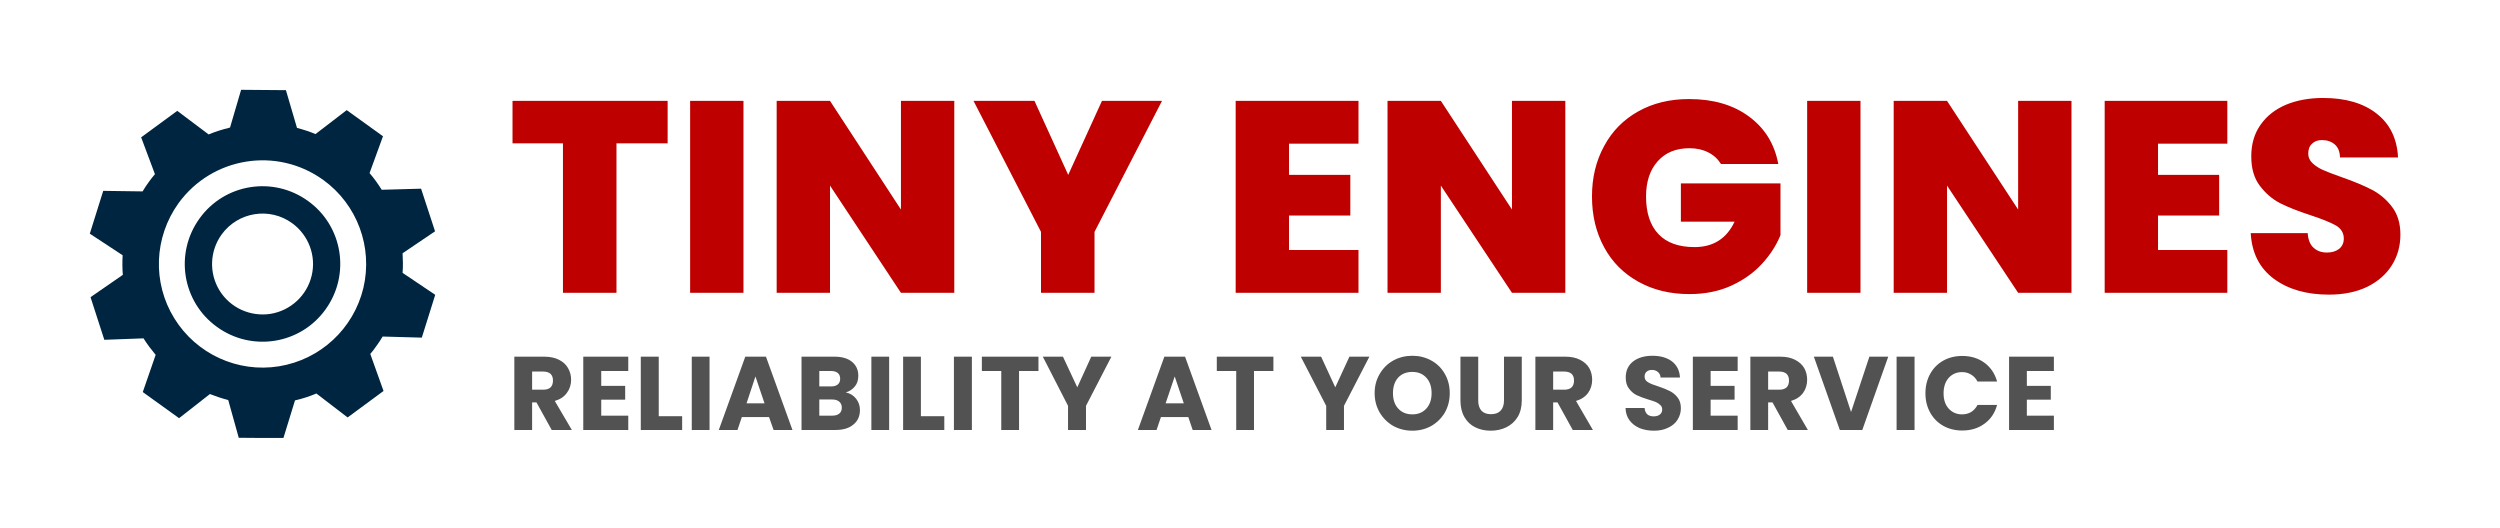 <?xml version="1.0" encoding="UTF-8" standalone="yes"?>
<svg xmlns="http://www.w3.org/2000/svg" version="1.1" xmlns:xlink="http://www.w3.org/1999/xlink" xmlns:svgjs="http://svgjs.dev/svgjs" viewBox="0 0 13.78 2.91">
  <g transform="matrix(1,0,0,1,2.799,0.54)">
    <g>
      <path d=" M 0.881 0.016 L 0.881 0.25 L 0.599 0.25 L 0.599 1.074 L 0.304 1.074 L 0.304 0.25 L 0.026 0.25 L 0.026 0.016 L 0.881 0.016 M 1.299 0.016 L 1.299 1.074 L 1.005 1.074 L 1.005 0.016 L 1.299 0.016 M 2.461 1.074 L 2.167 1.074 L 1.776 0.483 L 1.776 1.074 L 1.482 1.074 L 1.482 0.016 L 1.776 0.016 L 2.167 0.615 L 2.167 0.016 L 2.461 0.016 L 2.461 1.074 M 3.606 0.016 L 3.234 0.738 L 3.234 1.074 L 2.939 1.074 L 2.939 0.738 L 2.567 0.016 L 2.903 0.016 L 3.089 0.424 L 3.275 0.016 L 3.606 0.016 M 4.306 0.252 L 4.306 0.424 L 4.644 0.424 L 4.644 0.648 L 4.306 0.648 L 4.306 0.838 L 4.689 0.838 L 4.689 1.074 L 4.012 1.074 L 4.012 0.016 L 4.689 0.016 L 4.689 0.252 L 4.306 0.252 M 5.829 1.074 L 5.535 1.074 L 5.143 0.483 L 5.143 1.074 L 4.849 1.074 L 4.849 0.016 L 5.143 0.016 L 5.535 0.615 L 5.535 0.016 L 5.829 0.016 L 5.829 1.074 M 6.687 0.364 Q 6.661 0.322 6.617 0.3 Q 6.573 0.277 6.513 0.277 Q 6.402 0.277 6.338 0.349 Q 6.274 0.421 6.274 0.543 Q 6.274 0.679 6.343 0.751 Q 6.411 0.822 6.541 0.822 Q 6.696 0.822 6.762 0.682 L 6.466 0.682 L 6.466 0.471 L 7.015 0.471 L 7.015 0.756 Q 6.981 0.84 6.914 0.913 Q 6.847 0.987 6.745 1.034 Q 6.643 1.081 6.513 1.081 Q 6.354 1.081 6.232 1.013 Q 6.109 0.945 6.043 0.823 Q 5.976 0.7 5.976 0.543 Q 5.976 0.387 6.043 0.265 Q 6.109 0.142 6.231 0.074 Q 6.352 0.006 6.511 0.006 Q 6.711 0.006 6.841 0.102 Q 6.972 0.198 7.003 0.364 L 6.687 0.364 M 7.456 0.016 L 7.456 1.074 L 7.162 1.074 L 7.162 0.016 L 7.456 0.016 M 8.619 1.074 L 8.325 1.074 L 7.933 0.483 L 7.933 1.074 L 7.639 1.074 L 7.639 0.016 L 7.933 0.016 L 8.325 0.615 L 8.325 0.016 L 8.619 0.016 L 8.619 1.074 M 9.096 0.252 L 9.096 0.424 L 9.433 0.424 L 9.433 0.648 L 9.096 0.648 L 9.096 0.838 L 9.478 0.838 L 9.478 1.074 L 8.802 1.074 L 8.802 0.016 L 9.478 0.016 L 9.478 0.252 L 9.096 0.252 M 9.735 0.997 Q 9.616 0.909 9.607 0.745 L 9.921 0.745 Q 9.925 0.801 9.954 0.826 Q 9.982 0.852 10.027 0.852 Q 10.068 0.852 10.094 0.832 Q 10.12 0.811 10.12 0.775 Q 10.12 0.729 10.077 0.703 Q 10.033 0.678 9.936 0.646 Q 9.832 0.612 9.769 0.58 Q 9.705 0.547 9.658 0.485 Q 9.61 0.423 9.61 0.322 Q 9.61 0.22 9.661 0.148 Q 9.712 0.075 9.802 0.037 Q 9.892 -2.220446049250313e-16 10.006 -2.220446049250313e-16 Q 10.191 -2.220446049250313e-16 10.301 0.086 Q 10.411 0.172 10.419 0.328 L 10.099 0.328 Q 10.098 0.28 10.07 0.256 Q 10.042 0.232 9.999 0.232 Q 9.966 0.232 9.945 0.252 Q 9.924 0.271 9.924 0.307 Q 9.924 0.337 9.947 0.359 Q 9.97 0.381 10.005 0.397 Q 10.039 0.412 10.107 0.436 Q 10.207 0.471 10.273 0.505 Q 10.338 0.538 10.385 0.599 Q 10.432 0.66 10.432 0.753 Q 10.432 0.847 10.385 0.922 Q 10.338 0.997 10.249 1.041 Q 10.159 1.084 10.038 1.084 Q 9.853 1.084 9.735 0.997" fill="#bf0000" fill-rule="nonzero"/>
    </g>
    <g>
      <path d=" M 0.242 1.83 L 0.158 1.678 L 0.134 1.678 L 0.134 1.83 L 0.036 1.83 L 0.036 1.426 L 0.201 1.426 Q 0.249 1.426 0.282 1.443 Q 0.316 1.46 0.332 1.489 Q 0.349 1.518 0.349 1.553 Q 0.349 1.594 0.326 1.625 Q 0.304 1.657 0.259 1.67 L 0.353 1.83 L 0.242 1.83 M 0.134 1.608 L 0.195 1.608 Q 0.222 1.608 0.236 1.595 Q 0.249 1.582 0.249 1.557 Q 0.249 1.534 0.236 1.521 Q 0.222 1.508 0.195 1.508 L 0.134 1.508 L 0.134 1.608 M 0.515 1.505 L 0.515 1.587 L 0.647 1.587 L 0.647 1.663 L 0.515 1.663 L 0.515 1.751 L 0.664 1.751 L 0.664 1.83 L 0.416 1.83 L 0.416 1.426 L 0.664 1.426 L 0.664 1.505 L 0.515 1.505 M 0.832 1.754 L 0.961 1.754 L 0.961 1.83 L 0.733 1.83 L 0.733 1.426 L 0.832 1.426 L 0.832 1.754 M 1.112 1.426 L 1.112 1.83 L 1.014 1.83 L 1.014 1.426 L 1.112 1.426 M 1.44 1.759 L 1.29 1.759 L 1.266 1.83 L 1.163 1.83 L 1.309 1.426 L 1.423 1.426 L 1.569 1.83 L 1.465 1.83 L 1.44 1.759 M 1.415 1.683 L 1.365 1.535 L 1.316 1.683 L 1.415 1.683 M 1.92 1.658 Q 1.941 1.685 1.941 1.72 Q 1.941 1.771 1.905 1.8 Q 1.87 1.83 1.807 1.83 L 1.619 1.83 L 1.619 1.426 L 1.801 1.426 Q 1.862 1.426 1.897 1.454 Q 1.932 1.483 1.932 1.531 Q 1.932 1.567 1.913 1.59 Q 1.894 1.614 1.863 1.623 Q 1.898 1.63 1.92 1.658 M 1.717 1.59 L 1.782 1.59 Q 1.806 1.59 1.819 1.579 Q 1.832 1.568 1.832 1.548 Q 1.832 1.527 1.819 1.516 Q 1.806 1.505 1.782 1.505 L 1.717 1.505 L 1.717 1.59 M 1.828 1.739 Q 1.841 1.728 1.841 1.707 Q 1.841 1.686 1.827 1.674 Q 1.813 1.662 1.788 1.662 L 1.717 1.662 L 1.717 1.751 L 1.79 1.751 Q 1.814 1.751 1.828 1.739 M 2.102 1.426 L 2.102 1.83 L 2.004 1.83 L 2.004 1.426 L 2.102 1.426 M 2.277 1.754 L 2.406 1.754 L 2.406 1.83 L 2.179 1.83 L 2.179 1.426 L 2.277 1.426 L 2.277 1.754 M 2.558 1.426 L 2.558 1.83 L 2.459 1.83 L 2.459 1.426 L 2.558 1.426 M 2.925 1.426 L 2.925 1.505 L 2.818 1.505 L 2.818 1.83 L 2.72 1.83 L 2.72 1.505 L 2.613 1.505 L 2.613 1.426 L 2.925 1.426 M 3.327 1.426 L 3.187 1.697 L 3.187 1.83 L 3.088 1.83 L 3.088 1.697 L 2.949 1.426 L 3.06 1.426 L 3.139 1.595 L 3.216 1.426 L 3.327 1.426 M 3.751 1.759 L 3.6 1.759 L 3.576 1.83 L 3.473 1.83 L 3.619 1.426 L 3.733 1.426 L 3.879 1.83 L 3.775 1.83 L 3.751 1.759 M 3.726 1.683 L 3.676 1.535 L 3.626 1.683 L 3.726 1.683 M 4.22 1.426 L 4.22 1.505 L 4.113 1.505 L 4.113 1.83 L 4.015 1.83 L 4.015 1.505 L 3.908 1.505 L 3.908 1.426 L 4.22 1.426 M 4.749 1.426 L 4.609 1.697 L 4.609 1.83 L 4.511 1.83 L 4.511 1.697 L 4.371 1.426 L 4.483 1.426 L 4.561 1.595 L 4.639 1.426 L 4.749 1.426 M 4.881 1.808 Q 4.834 1.781 4.806 1.734 Q 4.778 1.686 4.778 1.627 Q 4.778 1.568 4.806 1.521 Q 4.834 1.473 4.881 1.447 Q 4.929 1.421 4.986 1.421 Q 5.043 1.421 5.09 1.447 Q 5.138 1.473 5.165 1.521 Q 5.192 1.568 5.192 1.627 Q 5.192 1.686 5.165 1.734 Q 5.137 1.781 5.09 1.808 Q 5.043 1.834 4.986 1.834 Q 4.929 1.834 4.881 1.808 M 5.063 1.712 Q 5.092 1.68 5.092 1.627 Q 5.092 1.574 5.063 1.542 Q 5.034 1.51 4.986 1.51 Q 4.937 1.51 4.908 1.541 Q 4.879 1.573 4.879 1.627 Q 4.879 1.681 4.908 1.712 Q 4.937 1.744 4.986 1.744 Q 5.034 1.744 5.063 1.712 M 5.349 1.426 L 5.349 1.668 Q 5.349 1.704 5.367 1.724 Q 5.385 1.743 5.419 1.743 Q 5.454 1.743 5.472 1.724 Q 5.491 1.704 5.491 1.668 L 5.491 1.426 L 5.589 1.426 L 5.589 1.667 Q 5.589 1.721 5.566 1.759 Q 5.543 1.796 5.504 1.815 Q 5.465 1.834 5.418 1.834 Q 5.37 1.834 5.332 1.815 Q 5.295 1.797 5.273 1.759 Q 5.251 1.721 5.251 1.667 L 5.251 1.426 L 5.349 1.426 M 5.87 1.83 L 5.786 1.678 L 5.762 1.678 L 5.762 1.83 L 5.664 1.83 L 5.664 1.426 L 5.829 1.426 Q 5.877 1.426 5.91 1.443 Q 5.944 1.46 5.961 1.489 Q 5.977 1.518 5.977 1.553 Q 5.977 1.594 5.955 1.625 Q 5.932 1.657 5.888 1.67 L 5.981 1.83 L 5.87 1.83 M 5.762 1.608 L 5.823 1.608 Q 5.85 1.608 5.864 1.595 Q 5.877 1.582 5.877 1.557 Q 5.877 1.534 5.864 1.521 Q 5.85 1.508 5.823 1.508 L 5.762 1.508 L 5.762 1.608 M 6.239 1.82 Q 6.204 1.805 6.183 1.777 Q 6.162 1.749 6.161 1.709 L 6.266 1.709 Q 6.268 1.732 6.281 1.744 Q 6.294 1.755 6.316 1.755 Q 6.337 1.755 6.35 1.745 Q 6.363 1.735 6.363 1.717 Q 6.363 1.702 6.353 1.693 Q 6.343 1.683 6.328 1.676 Q 6.313 1.67 6.286 1.662 Q 6.247 1.65 6.222 1.638 Q 6.198 1.626 6.18 1.602 Q 6.162 1.579 6.162 1.541 Q 6.162 1.484 6.203 1.452 Q 6.244 1.421 6.309 1.421 Q 6.376 1.421 6.417 1.452 Q 6.458 1.484 6.461 1.541 L 6.354 1.541 Q 6.353 1.522 6.34 1.511 Q 6.327 1.499 6.306 1.499 Q 6.288 1.499 6.277 1.509 Q 6.266 1.518 6.266 1.536 Q 6.266 1.556 6.285 1.567 Q 6.303 1.578 6.342 1.59 Q 6.381 1.603 6.406 1.616 Q 6.43 1.628 6.448 1.651 Q 6.466 1.674 6.466 1.71 Q 6.466 1.744 6.448 1.773 Q 6.431 1.801 6.397 1.817 Q 6.364 1.834 6.318 1.834 Q 6.274 1.834 6.239 1.82 M 6.63 1.505 L 6.63 1.587 L 6.762 1.587 L 6.762 1.663 L 6.63 1.663 L 6.63 1.751 L 6.779 1.751 L 6.779 1.83 L 6.532 1.83 L 6.532 1.426 L 6.779 1.426 L 6.779 1.505 L 6.63 1.505 M 7.055 1.83 L 6.971 1.678 L 6.947 1.678 L 6.947 1.83 L 6.849 1.83 L 6.849 1.426 L 7.014 1.426 Q 7.062 1.426 7.095 1.443 Q 7.129 1.46 7.146 1.489 Q 7.162 1.518 7.162 1.553 Q 7.162 1.594 7.14 1.625 Q 7.117 1.657 7.073 1.67 L 7.166 1.83 L 7.055 1.83 M 6.947 1.608 L 7.008 1.608 Q 7.035 1.608 7.049 1.595 Q 7.062 1.582 7.062 1.557 Q 7.062 1.534 7.049 1.521 Q 7.035 1.508 7.008 1.508 L 6.947 1.508 L 6.947 1.608 M 7.609 1.426 L 7.466 1.83 L 7.342 1.83 L 7.199 1.426 L 7.304 1.426 L 7.404 1.731 L 7.505 1.426 L 7.609 1.426 M 7.754 1.426 L 7.754 1.83 L 7.655 1.83 L 7.655 1.426 L 7.754 1.426 M 7.84 1.521 Q 7.866 1.474 7.912 1.448 Q 7.958 1.422 8.017 1.422 Q 8.089 1.422 8.14 1.46 Q 8.191 1.498 8.209 1.563 L 8.101 1.563 Q 8.088 1.538 8.066 1.525 Q 8.044 1.511 8.016 1.511 Q 7.971 1.511 7.942 1.543 Q 7.914 1.575 7.914 1.628 Q 7.914 1.681 7.942 1.712 Q 7.971 1.744 8.016 1.744 Q 8.044 1.744 8.066 1.731 Q 8.088 1.717 8.101 1.692 L 8.209 1.692 Q 8.191 1.758 8.14 1.795 Q 8.089 1.833 8.017 1.833 Q 7.958 1.833 7.912 1.807 Q 7.866 1.781 7.84 1.734 Q 7.814 1.687 7.814 1.628 Q 7.814 1.568 7.84 1.521 M 8.373 1.505 L 8.373 1.587 L 8.505 1.587 L 8.505 1.663 L 8.373 1.663 L 8.373 1.751 L 8.522 1.751 L 8.522 1.83 L 8.275 1.83 L 8.275 1.426 L 8.522 1.426 L 8.522 1.505 L 8.373 1.505" fill="#525252" fill-rule="nonzero"/>
    </g>
    <g clip-path="url(#SvgjsClipPath1001)">
      <g clip-path="url(#SvgjsClipPath10003a058e64-e29a-4653-a1f2-a4110add9a83)">
        <path d=" M -1.017 0.452 C -0.83 0.587 -0.743 0.822 -0.796 1.047 C -0.85 1.272 -1.033 1.442 -1.261 1.479 C -1.489 1.516 -1.717 1.411 -1.838 1.215 C -1.96 1.018 -1.95 0.768 -1.815 0.58 C -1.63 0.325 -1.273 0.267 -1.017 0.452 M -0.762 0.414 C -0.737 0.443 -0.715 0.474 -0.695 0.506 L -0.478 0.5 L -0.401 0.735 L -0.58 0.856 C -0.578 0.892 -0.577 0.928 -0.58 0.964 L -0.4 1.085 L -0.474 1.321 L -0.69 1.315 C -0.701 1.333 -0.712 1.351 -0.725 1.368 C -0.735 1.383 -0.746 1.397 -0.758 1.411 L -0.685 1.615 L -0.883 1.761 L -1.055 1.629 C -1.093 1.645 -1.133 1.658 -1.173 1.667 L -1.237 1.875 L -1.483 1.873 L -1.541 1.665 C -1.576 1.656 -1.609 1.645 -1.642 1.632 L -1.812 1.765 L -2.012 1.621 L -1.941 1.416 C -1.965 1.387 -1.988 1.357 -2.008 1.325 L -2.224 1.333 L -2.3 1.098 L -2.122 0.975 C -2.125 0.939 -2.125 0.903 -2.123 0.867 L -2.304 0.748 L -2.23 0.512 L -2.013 0.515 C -2.002 0.497 -1.991 0.479 -1.978 0.462 C -1.968 0.448 -1.957 0.434 -1.945 0.42 L -2.021 0.217 L -1.822 0.071 L -1.649 0.201 C -1.611 0.185 -1.571 0.173 -1.531 0.163 L -1.47 -0.045 L -1.223 -0.043 L -1.162 0.165 C -1.128 0.174 -1.093 0.185 -1.06 0.199 L -0.888 0.067 L -0.688 0.211 Z" fill="#002540" transform="matrix(1,0,0,1,0,0)" fill-rule="evenodd"/>
      </g>
      <g clip-path="url(#SvgjsClipPath10003a058e64-e29a-4653-a1f2-a4110add9a83)">
        <path d=" M -1.189 0.69 C -1.098 0.756 -1.055 0.87 -1.081 0.979 C -1.107 1.089 -1.197 1.172 -1.308 1.19 C -1.419 1.207 -1.53 1.157 -1.589 1.061 C -1.648 0.965 -1.643 0.843 -1.577 0.752 C -1.487 0.628 -1.313 0.6 -1.189 0.69 M -1.101 0.568 C -0.909 0.706 -0.866 0.974 -1.005 1.166 C -1.143 1.358 -1.411 1.401 -1.603 1.262 C -1.795 1.124 -1.838 0.856 -1.699 0.664 C -1.561 0.472 -1.293 0.429 -1.101 0.568 Z" fill="#002540" transform="matrix(1,0,0,1,0,0)" fill-rule="evenodd"/>
      </g>
    </g>
  </g>
  <defs>
    <clipPath id="SvgjsClipPath1001">
      <path d=" M -2.304 -0.045 h 1.904 v 1.919 h -1.904 Z"/>
    </clipPath>
    <clipPath id="SvgjsClipPath10003a058e64-e29a-4653-a1f2-a4110add9a83">
      <path d=" M -2.304 -0.045 L -0.4 -0.045 L -0.4 1.875 L -2.304 1.875 Z"/>
    </clipPath>
  </defs>
</svg>
